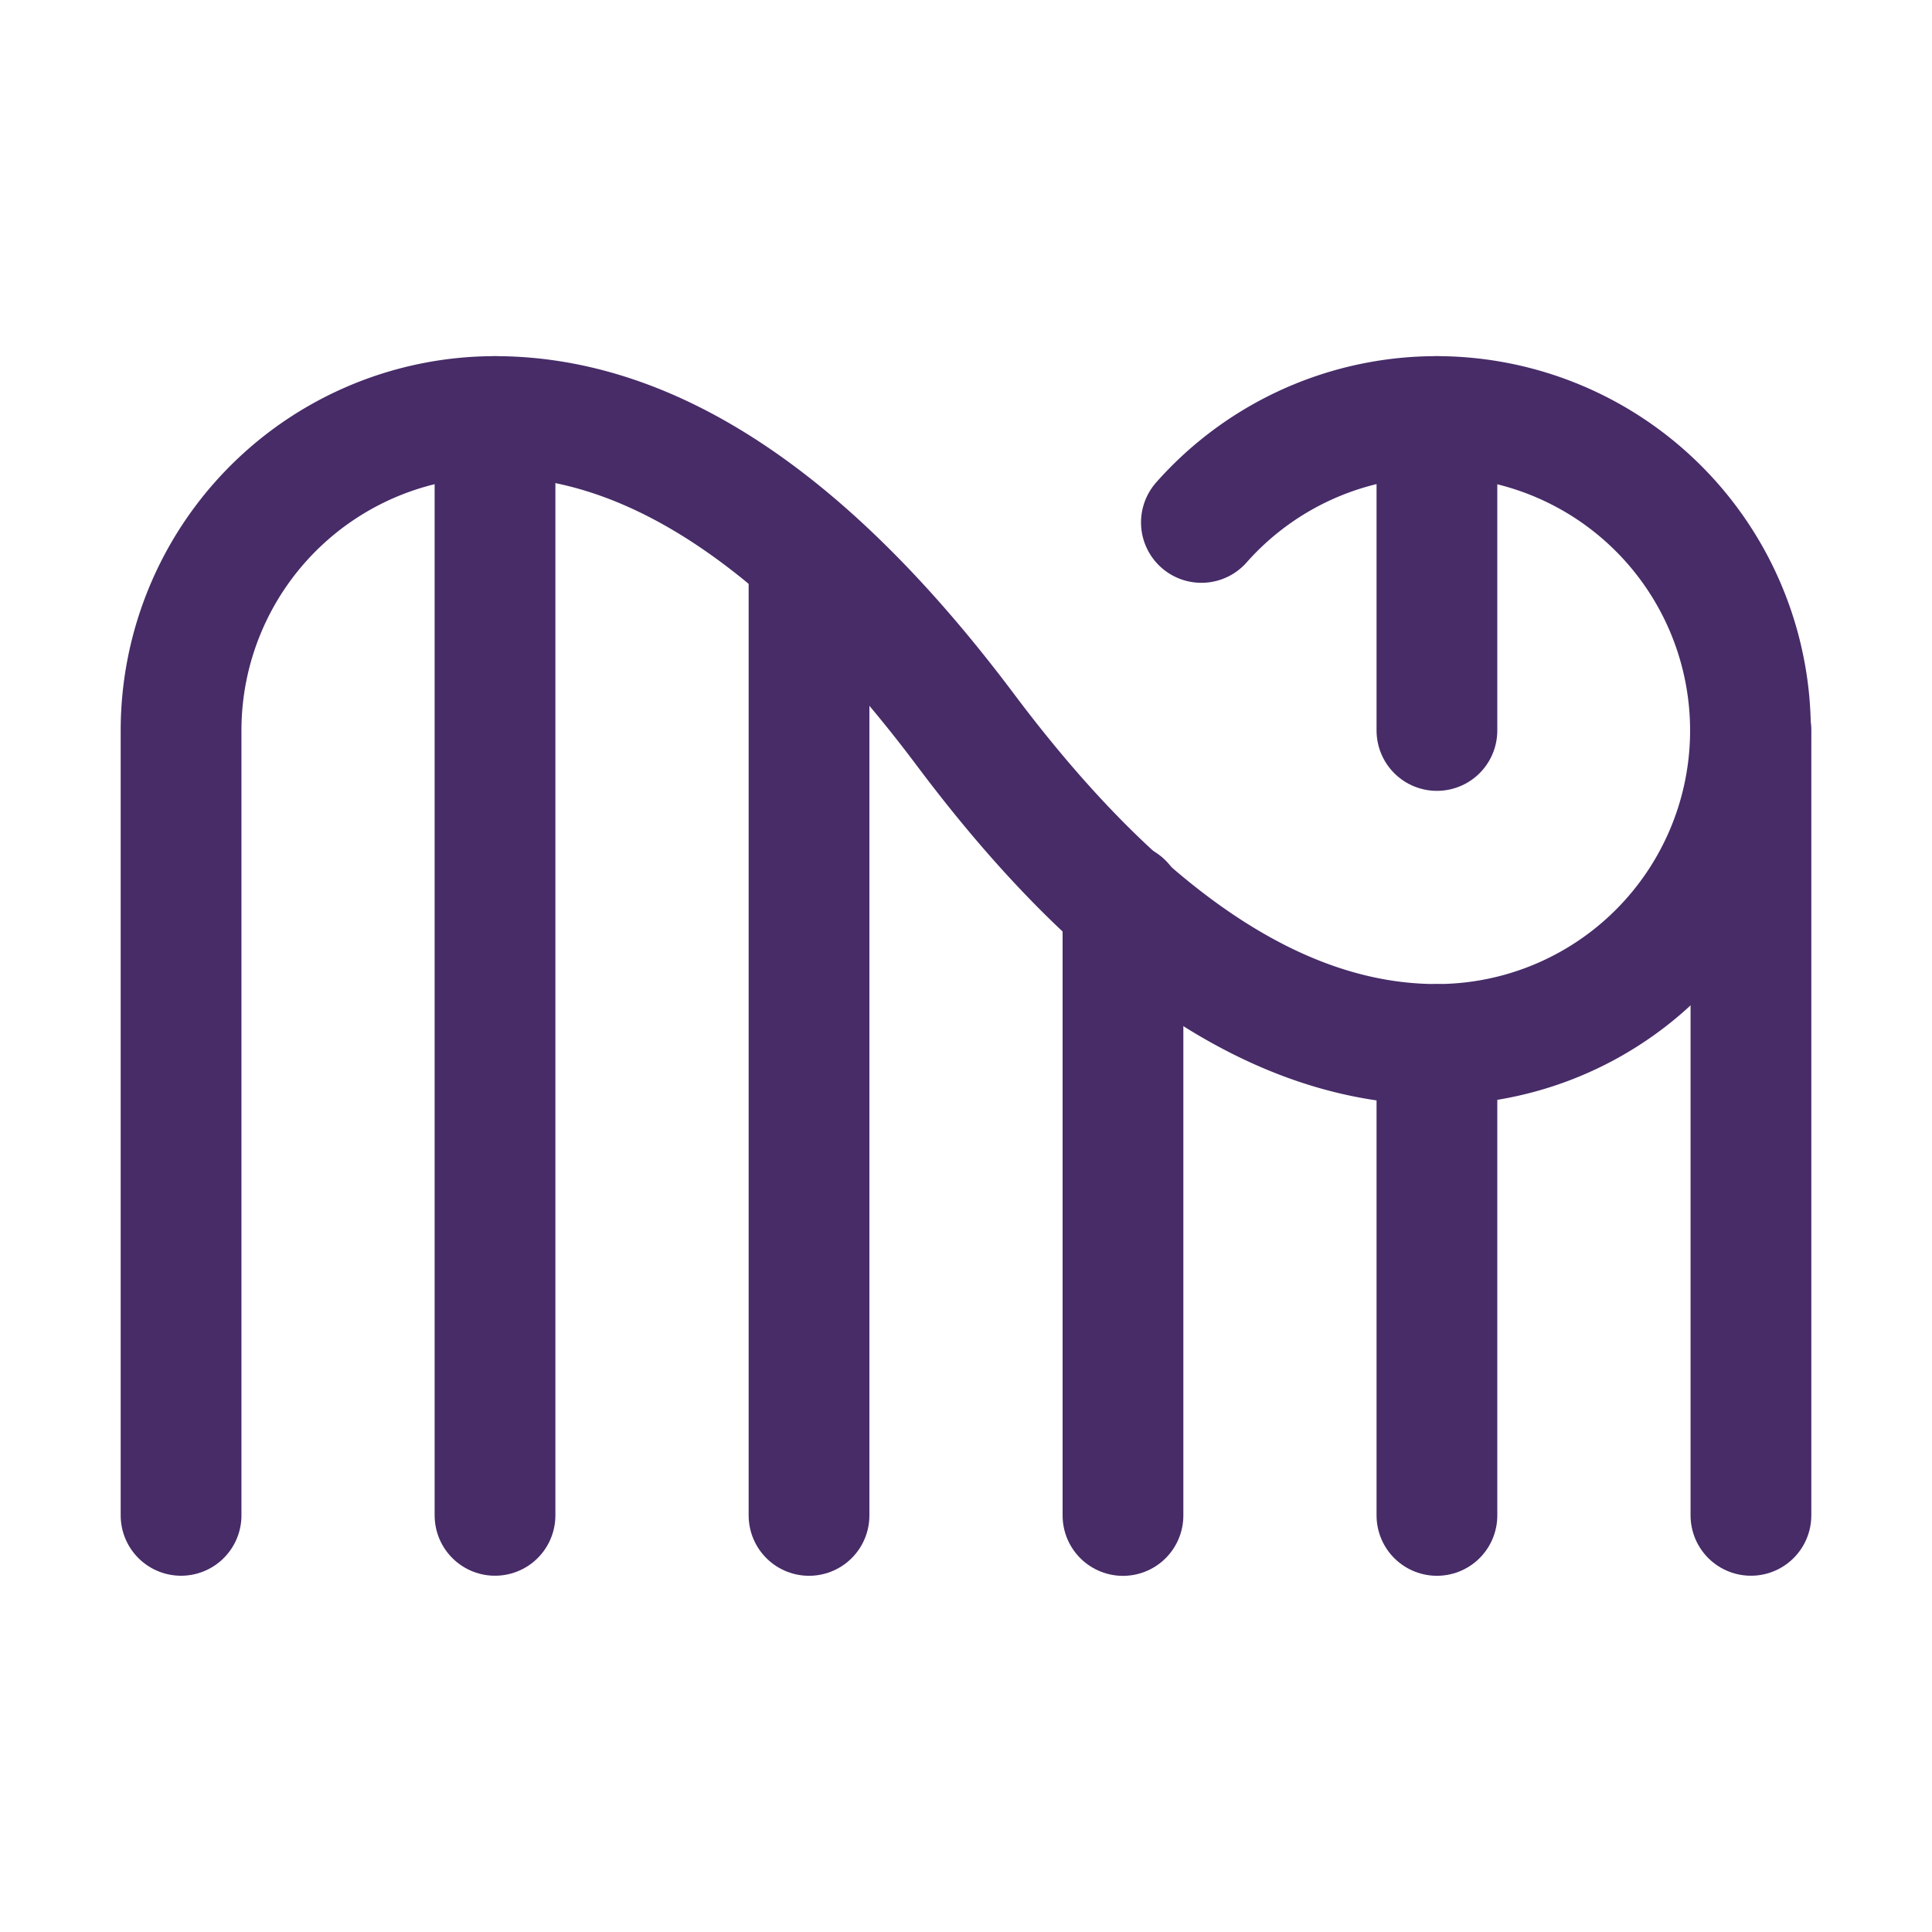 <svg xmlns="http://www.w3.org/2000/svg" xmlns:xlink="http://www.w3.org/1999/xlink" width="32" height="32" viewBox="0 0 32 32">
  <defs>
    <clipPath id="clip-path">
      <rect id="Rectangle_1052" data-name="Rectangle 1052" width="32" height="32" transform="translate(728 2979)" fill="#fff" stroke="#472c68" stroke-width="2"/>
    </clipPath>
  </defs>
  <g id="Mask_Group_264" data-name="Mask Group 264" transform="translate(-728 -2979)" clip-path="url(#clip-path)">
    <g id="Group_943" data-name="Group 943" transform="translate(728.999 2980.899)">
      <path id="Path_2539" data-name="Path 2539" d="M6,23.2V5" transform="translate(1.2 0)" fill="none" stroke="#472c68" stroke-linecap="round" stroke-linejoin="round" stroke-width="2"/>
      <path id="Path_2540" data-name="Path 2540" d="M10,22.661V6.8" transform="translate(2.401 0.54)" fill="none" stroke="#472c68" stroke-linecap="round" stroke-linejoin="round" stroke-width="2"/>
      <path id="Path_2541" data-name="Path 2541" d="M14,21.341V11.2" transform="translate(3.601 1.861)" fill="none" stroke="#472c68" stroke-linecap="round" stroke-linejoin="round" stroke-width="2"/>
      <path id="Path_2542" data-name="Path 2542" d="M18,5v5.2" transform="translate(4.801 0)" fill="none" stroke="#472c68" stroke-linecap="round" stroke-linejoin="round" stroke-width="2"/>
      <path id="Path_2543" data-name="Path 2543" d="M18,20.8V13" transform="translate(4.801 2.401)" fill="none" stroke="#472c68" stroke-linecap="round" stroke-linejoin="round" stroke-width="2"/>
      <path id="Path_2544" data-name="Path 2544" d="M22,22V9" transform="translate(6.002 1.2)" fill="none" stroke="#472c68" stroke-linecap="round" stroke-linejoin="round" stroke-width="2"/>
      <path id="Path_2545" data-name="Path 2545" d="M2,23.2v-13A5.2,5.2,0,0,1,7.2,5q3.9,0,7.8,5.2t7.8,5.2a5.2,5.2,0,1,0-3.9-8.646" transform="translate(0 0)" fill="none" stroke="#472c68" stroke-linecap="round" stroke-linejoin="round" stroke-width="2"/>
    </g>
  </g>
</svg>
